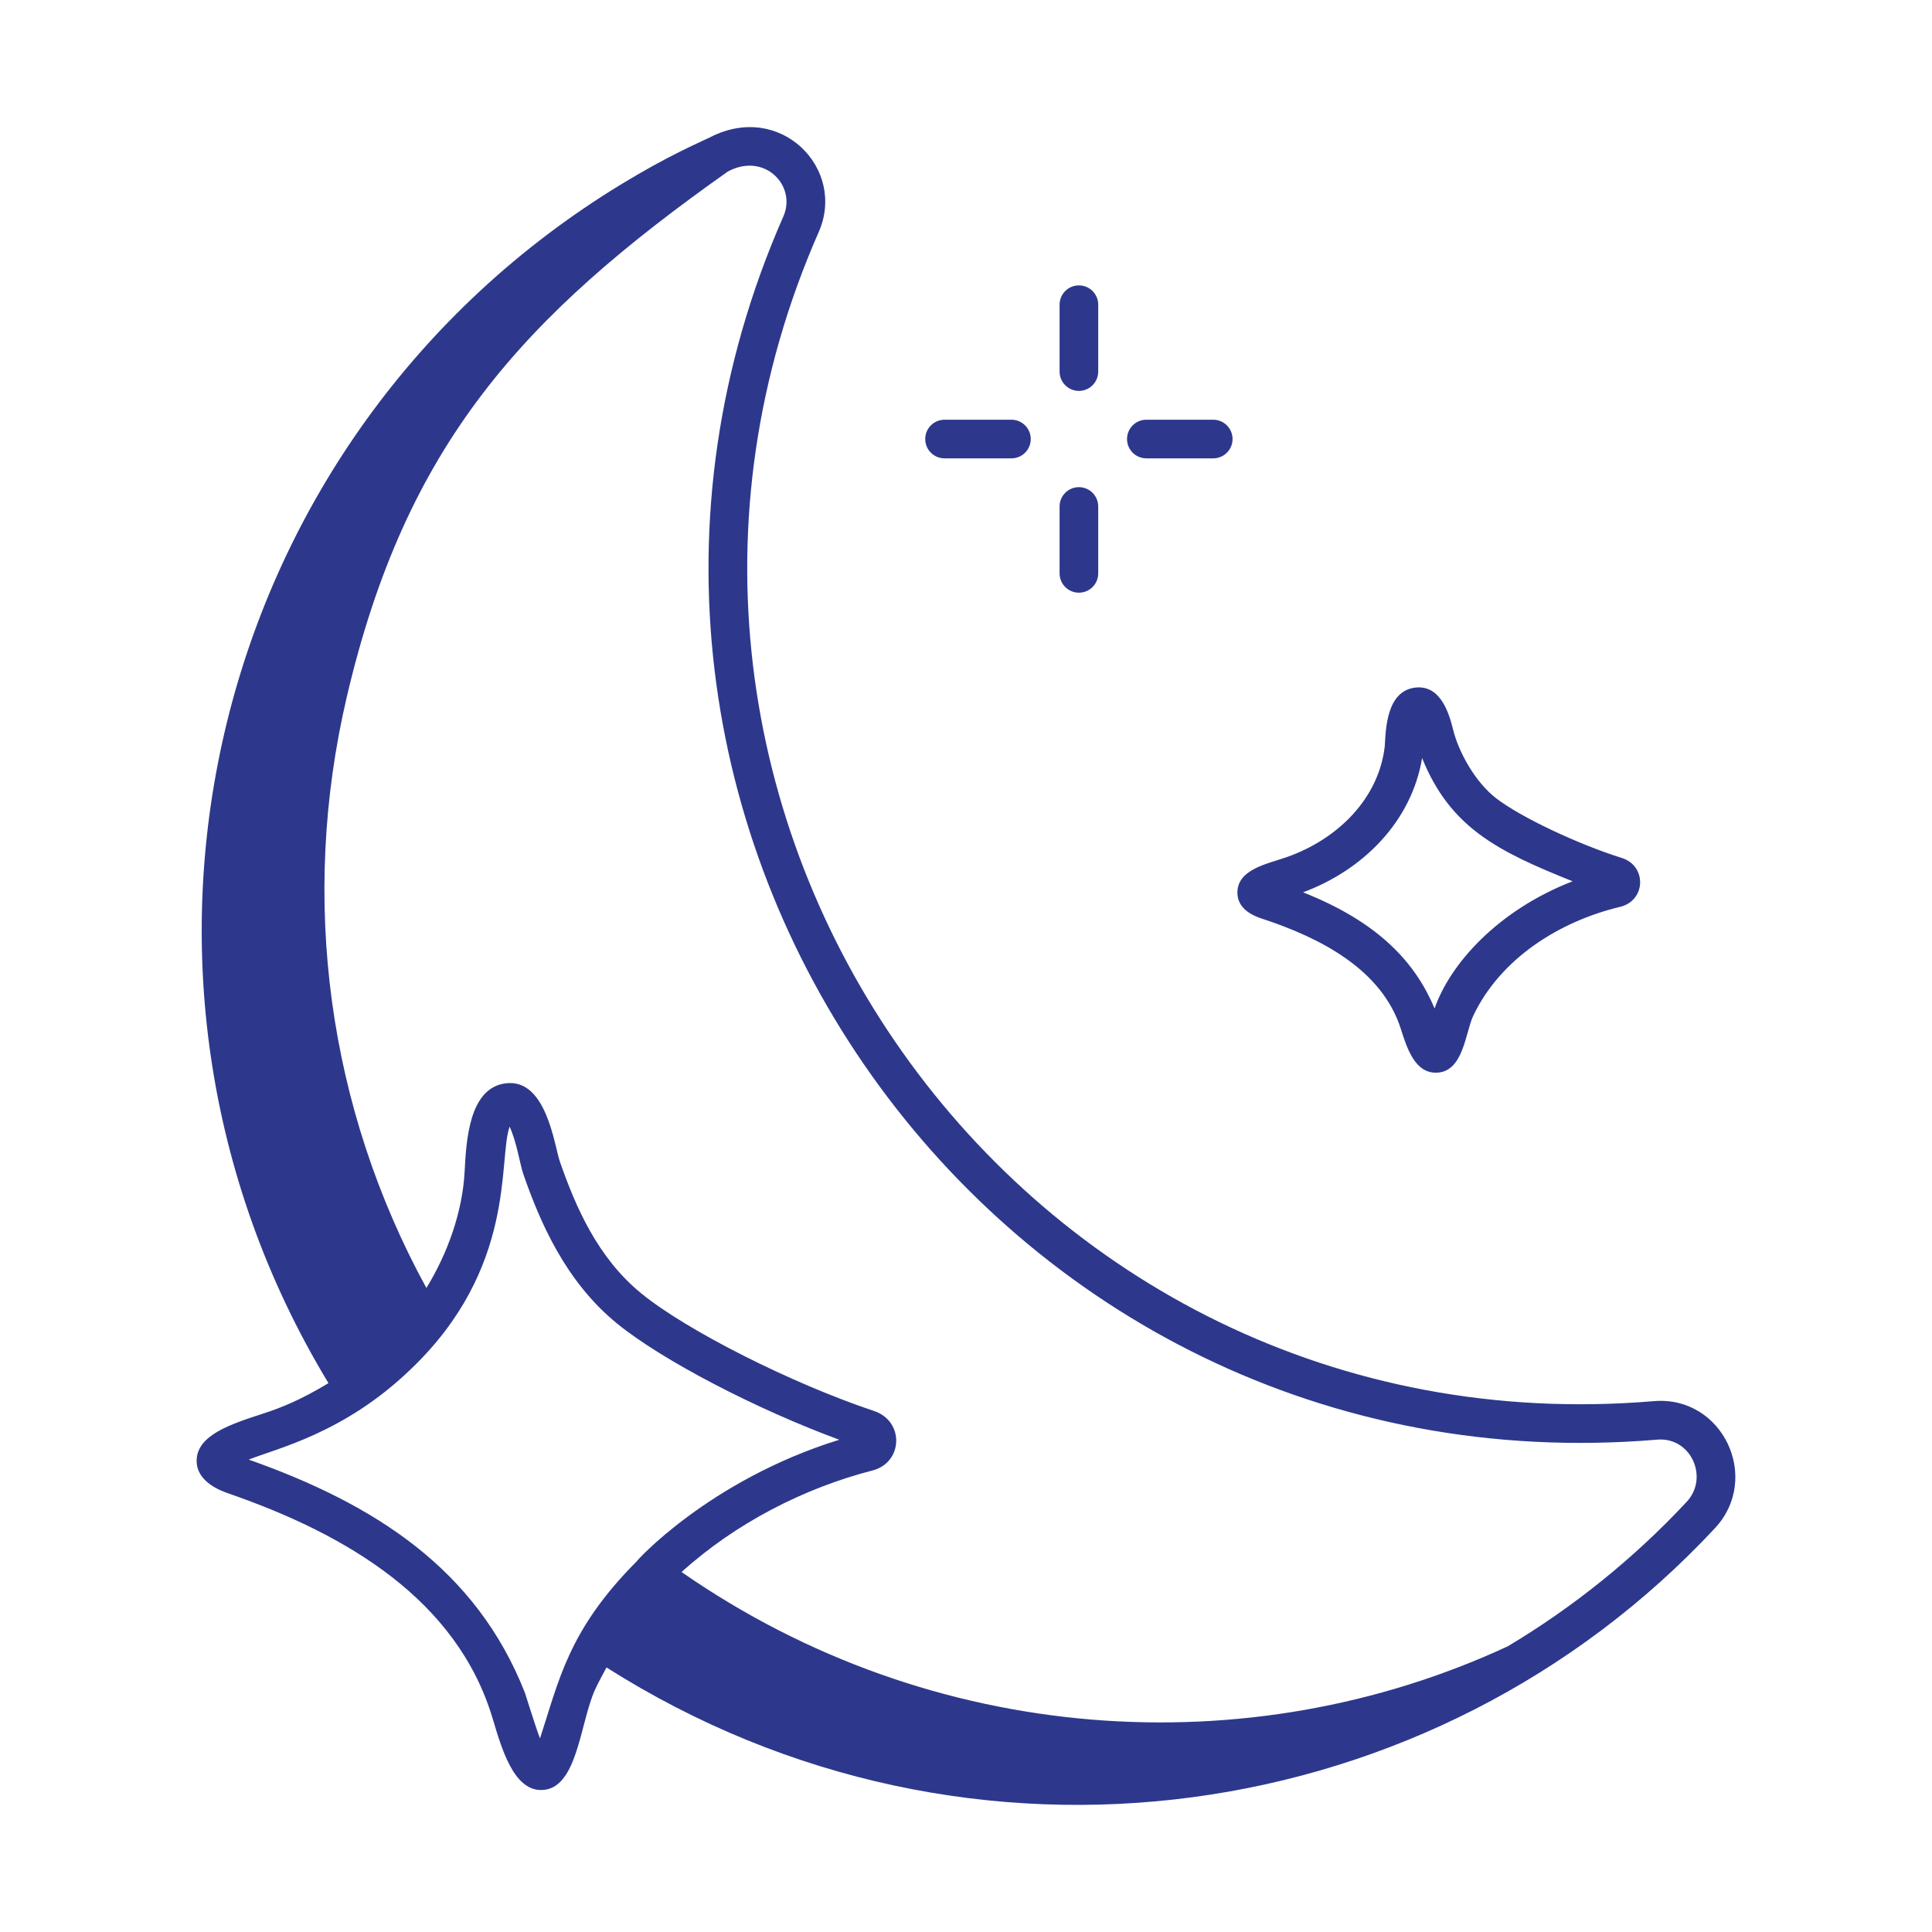 <svg width="66" height="66" viewBox="0 0 66 66" fill="none" xmlns="http://www.w3.org/2000/svg">
<path d="M56.511 47.864C34.751 49.707 19.321 27.578 27.972 7.919C28.915 5.761 26.664 3.458 24.267 4.685C23.84 4.894 22.842 5.309 21.216 6.299C7.158 14.865 2.685 33.156 11.221 47.25C10.288 47.814 9.628 48.083 8.995 48.288C7.879 48.651 6.727 49.026 6.718 49.892C6.709 50.635 7.555 50.931 7.835 51.029C11.831 52.416 15.614 54.642 16.83 58.709C17.128 59.697 17.531 61.15 18.483 61.15C19.728 61.15 19.803 58.888 20.323 57.732C20.441 57.468 20.586 57.218 20.719 56.963C33.17 64.862 49.016 62.471 58.579 52.212C60.183 50.499 58.853 47.678 56.511 47.864ZM18.447 59.387C18.301 59.013 17.943 57.856 17.932 57.828C16.262 53.581 12.775 51.376 8.497 49.862C9.46 49.478 11.753 48.963 14.006 46.8C17.672 43.322 17.008 39.615 17.409 38.488C17.653 39.017 17.758 39.752 17.873 40.096C18.437 41.723 19.311 43.774 21.081 45.215C22.628 46.474 25.84 48.142 28.672 49.184C24.198 50.569 21.675 53.395 21.763 53.326C19.41 55.682 19.097 57.41 18.447 59.387ZM57.616 51.309C57.615 51.309 57.615 51.31 57.614 51.31C55.822 53.233 53.748 54.902 51.51 56.239C42.661 60.345 31.855 59.658 23.284 53.703C25.131 52.031 27.476 50.832 29.802 50.235C30.849 49.967 30.903 48.558 29.866 48.204C27.039 47.259 23.473 45.459 21.915 44.191C20.411 42.967 19.659 41.216 19.123 39.672C18.936 39.12 18.663 36.84 17.286 37.007C16.023 37.153 15.927 38.962 15.871 40.043C15.796 41.396 15.299 42.806 14.566 43.999C11.204 37.851 10.229 30.728 11.845 23.815C13.864 15.181 17.839 10.826 24.863 5.86C26.115 5.186 27.221 6.344 26.763 7.389C17.703 27.979 33.885 51.1 56.62 49.18C57.767 49.087 58.392 50.482 57.616 51.309Z" fill="#2D388C"/>
<path d="M37.517 10.409C37.517 10.044 37.221 9.749 36.857 9.749C36.492 9.749 36.197 10.044 36.197 10.409V12.694C36.197 13.058 36.492 13.354 36.857 13.354C37.221 13.354 37.517 13.058 37.517 12.694V10.409Z" fill="#2D388C"/>
<path d="M36.857 16.642C36.492 16.642 36.197 16.938 36.197 17.302V19.587C36.197 19.952 36.492 20.247 36.857 20.247C37.221 20.247 37.517 19.952 37.517 19.587V17.302C37.517 16.938 37.221 16.642 36.857 16.642Z" fill="#2D388C"/>
<path d="M41.446 14.338H39.161C38.796 14.338 38.501 14.634 38.501 14.998C38.501 15.363 38.796 15.658 39.161 15.658H41.446C41.81 15.658 42.106 15.363 42.106 14.998C42.106 14.634 41.81 14.338 41.446 14.338Z" fill="#2D388C"/>
<path d="M32.267 14.338C31.902 14.338 31.607 14.634 31.607 14.998C31.607 15.363 31.902 15.658 32.267 15.658H34.552C34.916 15.658 35.212 15.363 35.212 14.998C35.212 14.634 34.916 14.338 34.552 14.338H32.267Z" fill="#2D388C"/>
<path d="M55.404 29.31C53.874 28.828 51.949 27.914 51.114 27.273C50.395 26.721 49.828 25.688 49.642 24.931C49.516 24.431 49.239 23.393 48.358 23.488C47.365 23.596 47.339 24.908 47.306 25.491C47.103 27.275 45.706 28.665 43.959 29.28C43.28 29.516 42.28 29.696 42.272 30.484C42.269 30.897 42.547 31.198 43.1 31.379C45.11 32.037 47.209 33.118 47.855 35.151C48.07 35.825 48.337 36.645 49.05 36.645C49.998 36.645 50.057 35.265 50.33 34.697C51.264 32.74 53.266 31.478 55.346 30.979C56.225 30.77 56.268 29.583 55.404 29.31ZM49.008 34.45C48.365 32.921 47.143 31.522 44.514 30.483C46.584 29.715 48.225 28.047 48.581 25.896C49.539 28.268 51.149 29.077 53.722 30.106C51.162 31.1 49.534 32.933 49.008 34.45Z" fill="#2D388C"/>
</svg>
